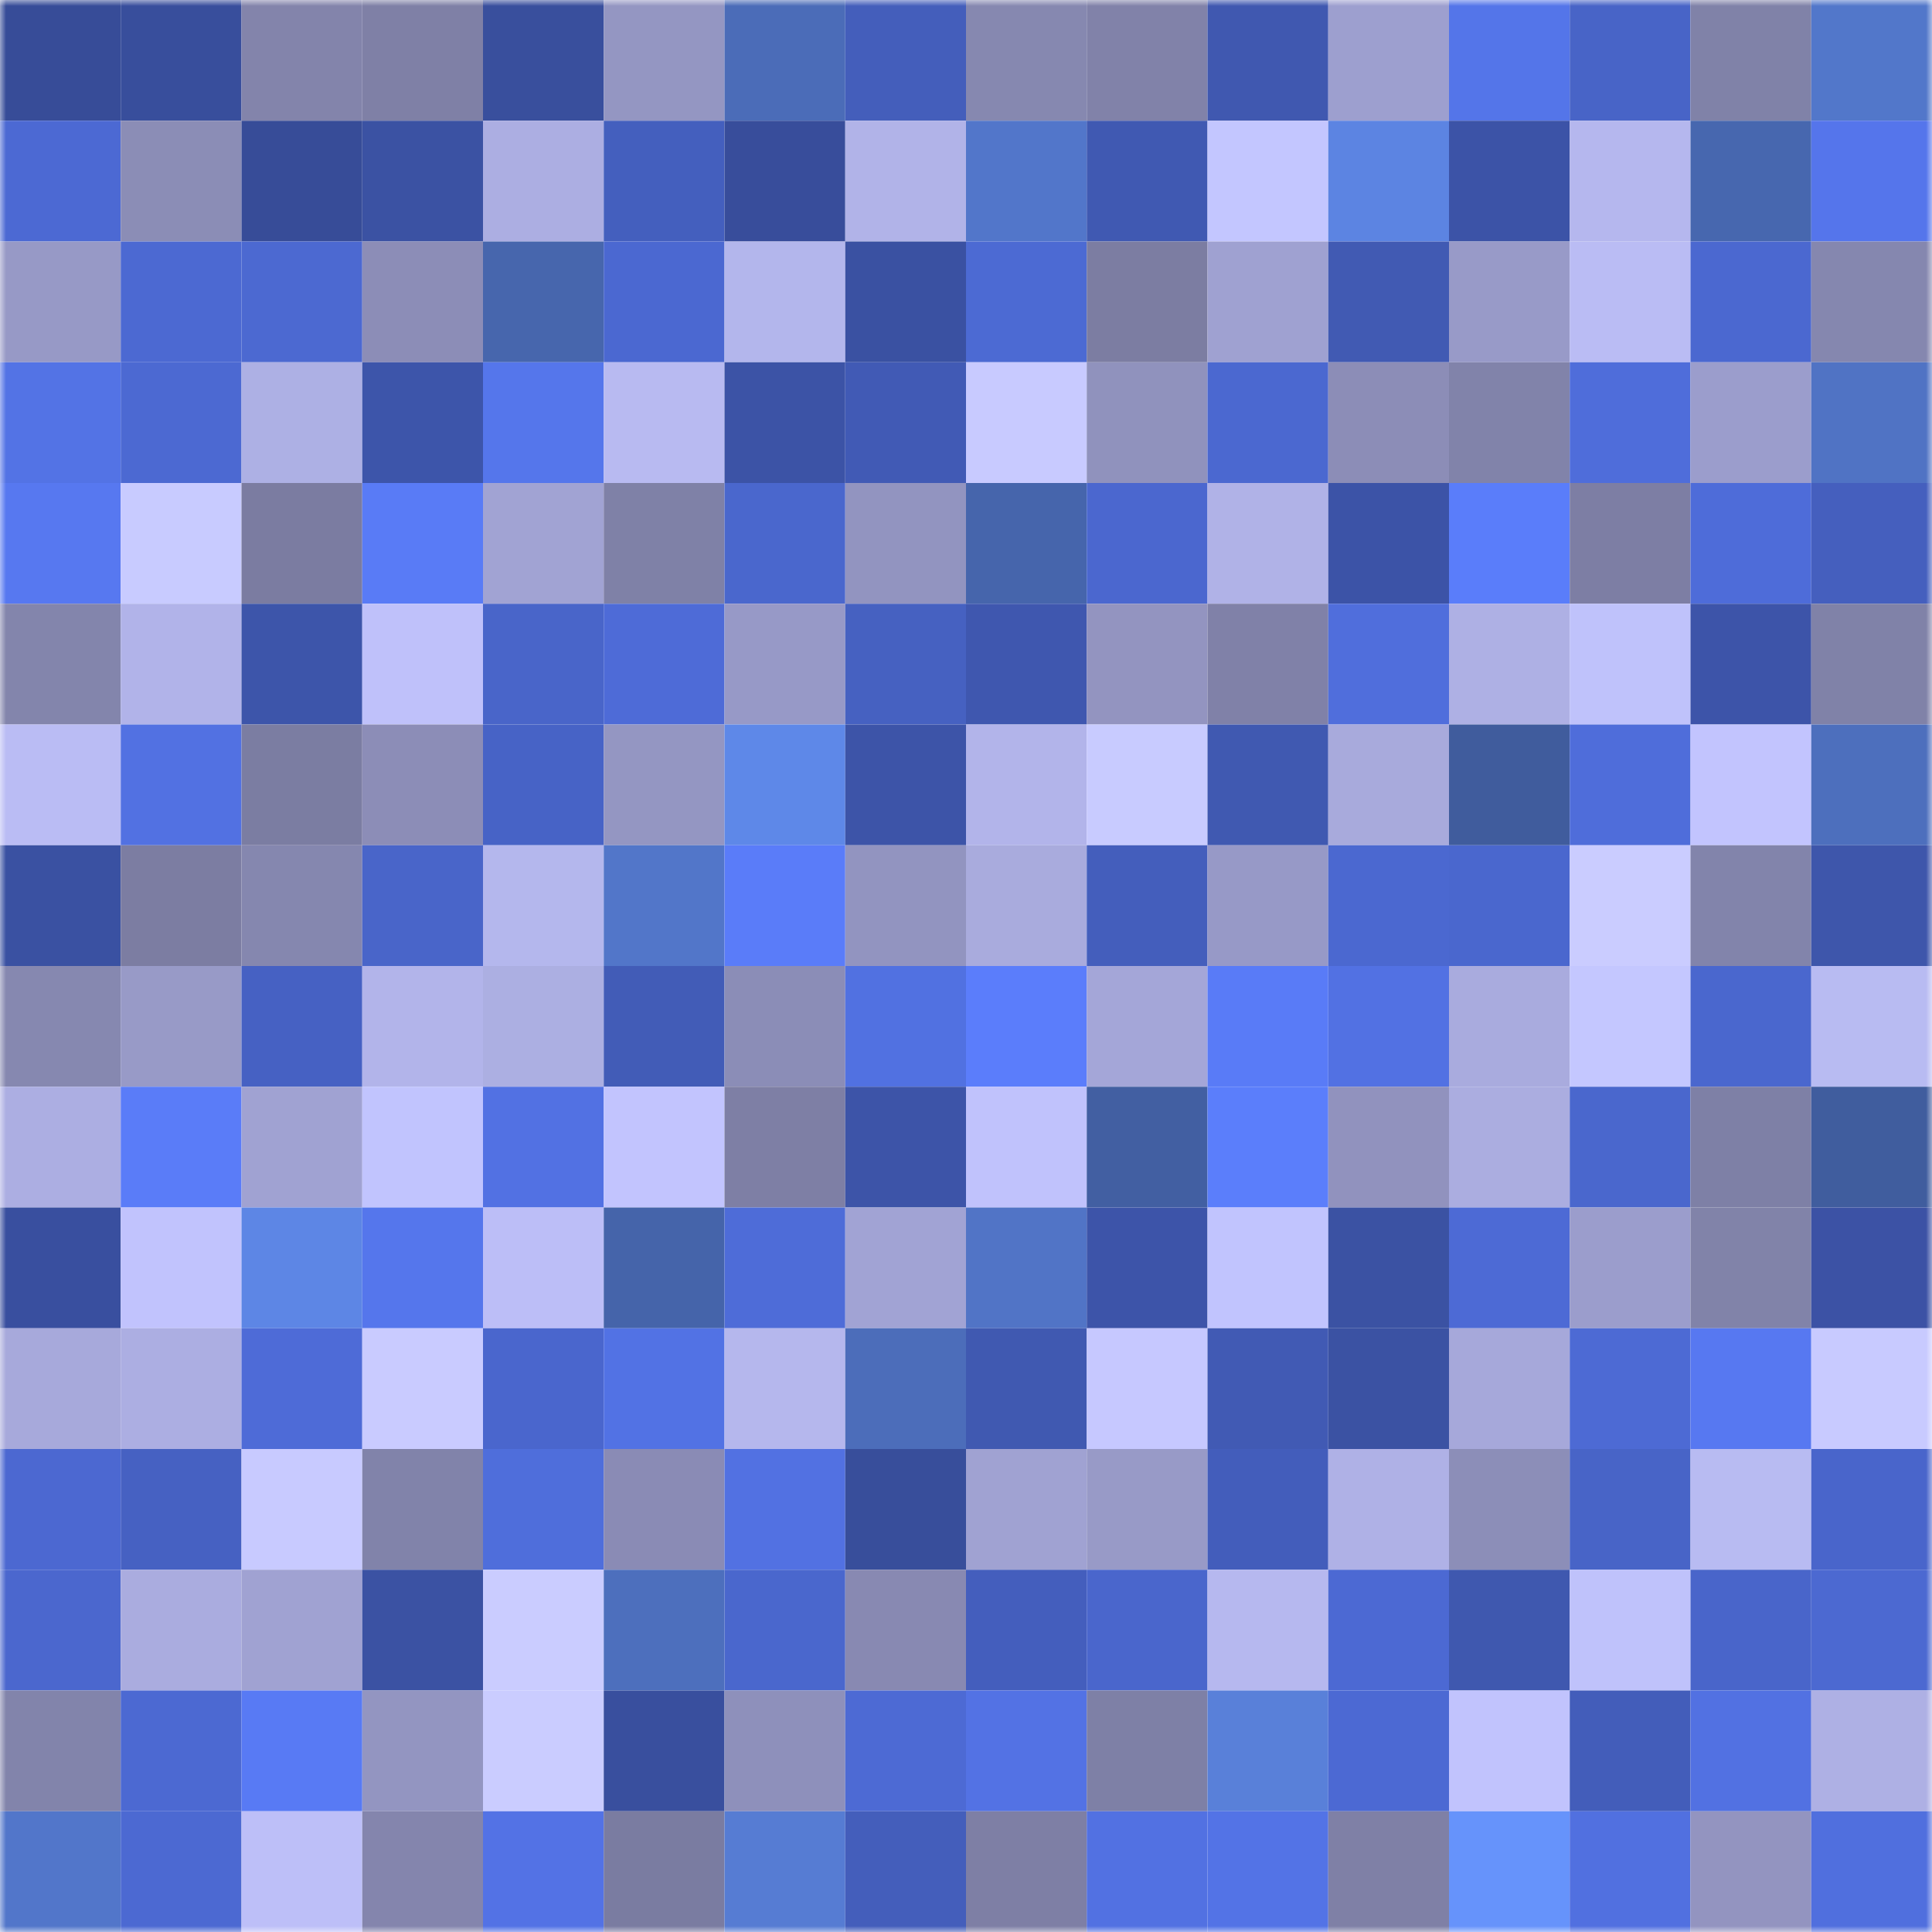 <svg viewBox="0 0 160 160" fill="none" role="img" xmlns="http://www.w3.org/2000/svg" width="240" height="240" name="ethereum%2C0x39464b9b712720a489dc14d66a94f3b783532ab6"><mask id="1079969861" mask-type="alpha" maskUnits="userSpaceOnUse" x="0" y="0" width="160" height="160"><rect width="160" height="160" fill="#FFFFFF"></rect></mask><g mask="url(#1079969861)"><rect x="0" y="0" width="10" height="10" fill="#374c98"></rect><rect x="10" y="0" width="10" height="10" fill="#384e9c"></rect><rect x="20" y="0" width="10" height="10" fill="#8384ab"></rect><rect x="30" y="0" width="10" height="10" fill="#7f80a6"></rect><rect x="40" y="0" width="10" height="10" fill="#394f9d"></rect><rect x="50" y="0" width="10" height="10" fill="#9496c2"></rect><rect x="60" y="0" width="10" height="10" fill="#4b6cb8"></rect><rect x="70" y="0" width="10" height="10" fill="#445ebb"></rect><rect x="80" y="0" width="10" height="10" fill="#8688b0"></rect><rect x="90" y="0" width="10" height="10" fill="#8182a9"></rect><rect x="100" y="0" width="10" height="10" fill="#4058b0"></rect><rect x="110" y="0" width="10" height="10" fill="#9d9fcf"></rect><rect x="120" y="0" width="10" height="10" fill="#5475e9"></rect><rect x="130" y="0" width="10" height="10" fill="#4864c7"></rect><rect x="140" y="0" width="10" height="10" fill="#8082a8"></rect><rect x="150" y="0" width="10" height="10" fill="#5277ca"></rect><rect x="0" y="10" width="10" height="10" fill="#4c69d3"></rect><rect x="10" y="10" width="10" height="10" fill="#8b8db6"></rect><rect x="20" y="10" width="10" height="10" fill="#374c98"></rect><rect x="30" y="10" width="10" height="10" fill="#3b52a3"></rect><rect x="40" y="10" width="10" height="10" fill="#acaee2"></rect><rect x="50" y="10" width="10" height="10" fill="#445fbe"></rect><rect x="60" y="10" width="10" height="10" fill="#384d9b"></rect><rect x="70" y="10" width="10" height="10" fill="#b1b3e8"></rect><rect x="80" y="10" width="10" height="10" fill="#5276ca"></rect><rect x="90" y="10" width="10" height="10" fill="#4059b2"></rect><rect x="100" y="10" width="10" height="10" fill="#c3c6ff"></rect><rect x="110" y="10" width="10" height="10" fill="#5c84e2"></rect><rect x="120" y="10" width="10" height="10" fill="#3c53a7"></rect><rect x="130" y="10" width="10" height="10" fill="#b5b7ee"></rect><rect x="140" y="10" width="10" height="10" fill="#4767af"></rect><rect x="150" y="10" width="10" height="10" fill="#5575eb"></rect><rect x="0" y="20" width="10" height="10" fill="#9799c6"></rect><rect x="10" y="20" width="10" height="10" fill="#4c69d2"></rect><rect x="20" y="20" width="10" height="10" fill="#4c69d1"></rect><rect x="30" y="20" width="10" height="10" fill="#8c8db7"></rect><rect x="40" y="20" width="10" height="10" fill="#4766ad"></rect><rect x="50" y="20" width="10" height="10" fill="#4b68d1"></rect><rect x="60" y="20" width="10" height="10" fill="#b3b6ec"></rect><rect x="70" y="20" width="10" height="10" fill="#3a51a2"></rect><rect x="80" y="20" width="10" height="10" fill="#4c6ad3"></rect><rect x="90" y="20" width="10" height="10" fill="#7c7da2"></rect><rect x="100" y="20" width="10" height="10" fill="#9fa1d1"></rect><rect x="110" y="20" width="10" height="10" fill="#415ab3"></rect><rect x="120" y="20" width="10" height="10" fill="#989ac8"></rect><rect x="130" y="20" width="10" height="10" fill="#babcf4"></rect><rect x="140" y="20" width="10" height="10" fill="#4b68d0"></rect><rect x="150" y="20" width="10" height="10" fill="#8587af"></rect><rect x="0" y="30" width="10" height="10" fill="#5373e5"></rect><rect x="10" y="30" width="10" height="10" fill="#4c69d2"></rect><rect x="20" y="30" width="10" height="10" fill="#adb0e4"></rect><rect x="30" y="30" width="10" height="10" fill="#3d55aa"></rect><rect x="40" y="30" width="10" height="10" fill="#5576eb"></rect><rect x="50" y="30" width="10" height="10" fill="#b8baf1"></rect><rect x="60" y="30" width="10" height="10" fill="#3c53a6"></rect><rect x="70" y="30" width="10" height="10" fill="#415ab5"></rect><rect x="80" y="30" width="10" height="10" fill="#c8caff"></rect><rect x="90" y="30" width="10" height="10" fill="#9092bd"></rect><rect x="100" y="30" width="10" height="10" fill="#4b68d0"></rect><rect x="110" y="30" width="10" height="10" fill="#8c8db7"></rect><rect x="120" y="30" width="10" height="10" fill="#8183aa"></rect><rect x="130" y="30" width="10" height="10" fill="#4f6dda"></rect><rect x="140" y="30" width="10" height="10" fill="#9b9dcc"></rect><rect x="150" y="30" width="10" height="10" fill="#5073c4"></rect><rect x="0" y="40" width="10" height="10" fill="#5778f0"></rect><rect x="10" y="40" width="10" height="10" fill="#c8cbff"></rect><rect x="20" y="40" width="10" height="10" fill="#7b7ca1"></rect><rect x="30" y="40" width="10" height="10" fill="#597bf6"></rect><rect x="40" y="40" width="10" height="10" fill="#a1a3d3"></rect><rect x="50" y="40" width="10" height="10" fill="#7f81a7"></rect><rect x="60" y="40" width="10" height="10" fill="#4a67cd"></rect><rect x="70" y="40" width="10" height="10" fill="#9294c0"></rect><rect x="80" y="40" width="10" height="10" fill="#4665ac"></rect><rect x="90" y="40" width="10" height="10" fill="#4b67cf"></rect><rect x="100" y="40" width="10" height="10" fill="#b0b2e7"></rect><rect x="110" y="40" width="10" height="10" fill="#3c53a7"></rect><rect x="120" y="40" width="10" height="10" fill="#5a7dfa"></rect><rect x="130" y="40" width="10" height="10" fill="#7d7ea4"></rect><rect x="140" y="40" width="10" height="10" fill="#4e6cd9"></rect><rect x="150" y="40" width="10" height="10" fill="#455fbe"></rect><rect x="0" y="50" width="10" height="10" fill="#8385ac"></rect><rect x="10" y="50" width="10" height="10" fill="#b1b3e9"></rect><rect x="20" y="50" width="10" height="10" fill="#3d55aa"></rect><rect x="30" y="50" width="10" height="10" fill="#bfc1fa"></rect><rect x="40" y="50" width="10" height="10" fill="#4965c9"></rect><rect x="50" y="50" width="10" height="10" fill="#4e6bd7"></rect><rect x="60" y="50" width="10" height="10" fill="#9799c7"></rect><rect x="70" y="50" width="10" height="10" fill="#4661c1"></rect><rect x="80" y="50" width="10" height="10" fill="#3f57af"></rect><rect x="90" y="50" width="10" height="10" fill="#9394c0"></rect><rect x="100" y="50" width="10" height="10" fill="#8081a8"></rect><rect x="110" y="50" width="10" height="10" fill="#506edc"></rect><rect x="120" y="50" width="10" height="10" fill="#aeb0e4"></rect><rect x="130" y="50" width="10" height="10" fill="#bfc2fb"></rect><rect x="140" y="50" width="10" height="10" fill="#3d54a9"></rect><rect x="150" y="50" width="10" height="10" fill="#8082a8"></rect><rect x="0" y="60" width="10" height="10" fill="#babcf4"></rect><rect x="10" y="60" width="10" height="10" fill="#5271e2"></rect><rect x="20" y="60" width="10" height="10" fill="#7b7da2"></rect><rect x="30" y="60" width="10" height="10" fill="#8c8db7"></rect><rect x="40" y="60" width="10" height="10" fill="#4763c6"></rect><rect x="50" y="60" width="10" height="10" fill="#9496c2"></rect><rect x="60" y="60" width="10" height="10" fill="#5e88e8"></rect><rect x="70" y="60" width="10" height="10" fill="#3d54a8"></rect><rect x="80" y="60" width="10" height="10" fill="#b2b4ea"></rect><rect x="90" y="60" width="10" height="10" fill="#c8cbff"></rect><rect x="100" y="60" width="10" height="10" fill="#4059b1"></rect><rect x="110" y="60" width="10" height="10" fill="#a8aadc"></rect><rect x="120" y="60" width="10" height="10" fill="#405c9d"></rect><rect x="130" y="60" width="10" height="10" fill="#4f6dda"></rect><rect x="140" y="60" width="10" height="10" fill="#c2c4fe"></rect><rect x="150" y="60" width="10" height="10" fill="#4d6fbd"></rect><rect x="0" y="70" width="10" height="10" fill="#3a51a2"></rect><rect x="10" y="70" width="10" height="10" fill="#7c7da2"></rect><rect x="20" y="70" width="10" height="10" fill="#8587af"></rect><rect x="30" y="70" width="10" height="10" fill="#4965c9"></rect><rect x="40" y="70" width="10" height="10" fill="#b4b7ed"></rect><rect x="50" y="70" width="10" height="10" fill="#5276c9"></rect><rect x="60" y="70" width="10" height="10" fill="#5a7cf9"></rect><rect x="70" y="70" width="10" height="10" fill="#9294c0"></rect><rect x="80" y="70" width="10" height="10" fill="#a9abdd"></rect><rect x="90" y="70" width="10" height="10" fill="#445ebc"></rect><rect x="100" y="70" width="10" height="10" fill="#9799c7"></rect><rect x="110" y="70" width="10" height="10" fill="#4b68d0"></rect><rect x="120" y="70" width="10" height="10" fill="#4a67ce"></rect><rect x="130" y="70" width="10" height="10" fill="#caccff"></rect><rect x="140" y="70" width="10" height="10" fill="#8284ab"></rect><rect x="150" y="70" width="10" height="10" fill="#3e56ab"></rect><rect x="0" y="80" width="10" height="10" fill="#8688b0"></rect><rect x="10" y="80" width="10" height="10" fill="#989ac7"></rect><rect x="20" y="80" width="10" height="10" fill="#4661c3"></rect><rect x="30" y="80" width="10" height="10" fill="#b2b4ea"></rect><rect x="40" y="80" width="10" height="10" fill="#acafe2"></rect><rect x="50" y="80" width="10" height="10" fill="#425cb7"></rect><rect x="60" y="80" width="10" height="10" fill="#8b8db7"></rect><rect x="70" y="80" width="10" height="10" fill="#5171e1"></rect><rect x="80" y="80" width="10" height="10" fill="#5b7dfb"></rect><rect x="90" y="80" width="10" height="10" fill="#a4a6d8"></rect><rect x="100" y="80" width="10" height="10" fill="#597bf7"></rect><rect x="110" y="80" width="10" height="10" fill="#5271e3"></rect><rect x="120" y="80" width="10" height="10" fill="#a9abde"></rect><rect x="130" y="80" width="10" height="10" fill="#c4c7ff"></rect><rect x="140" y="80" width="10" height="10" fill="#4a67ce"></rect><rect x="150" y="80" width="10" height="10" fill="#b8bbf2"></rect><rect x="0" y="90" width="10" height="10" fill="#acaee2"></rect><rect x="10" y="90" width="10" height="10" fill="#5a7cf8"></rect><rect x="20" y="90" width="10" height="10" fill="#a0a2d2"></rect><rect x="30" y="90" width="10" height="10" fill="#c1c4fe"></rect><rect x="40" y="90" width="10" height="10" fill="#5271e3"></rect><rect x="50" y="90" width="10" height="10" fill="#c2c4fe"></rect><rect x="60" y="90" width="10" height="10" fill="#7e7fa5"></rect><rect x="70" y="90" width="10" height="10" fill="#3d54a8"></rect><rect x="80" y="90" width="10" height="10" fill="#c0c2fc"></rect><rect x="90" y="90" width="10" height="10" fill="#425fa2"></rect><rect x="100" y="90" width="10" height="10" fill="#5b7efb"></rect><rect x="110" y="90" width="10" height="10" fill="#9192be"></rect><rect x="120" y="90" width="10" height="10" fill="#abade0"></rect><rect x="130" y="90" width="10" height="10" fill="#4a67cd"></rect><rect x="140" y="90" width="10" height="10" fill="#7e80a6"></rect><rect x="150" y="90" width="10" height="10" fill="#405d9e"></rect><rect x="0" y="100" width="10" height="10" fill="#394f9f"></rect><rect x="10" y="100" width="10" height="10" fill="#c1c3fd"></rect><rect x="20" y="100" width="10" height="10" fill="#5d86e5"></rect><rect x="30" y="100" width="10" height="10" fill="#5576ec"></rect><rect x="40" y="100" width="10" height="10" fill="#bcbef7"></rect><rect x="50" y="100" width="10" height="10" fill="#4564aa"></rect><rect x="60" y="100" width="10" height="10" fill="#4e6cd8"></rect><rect x="70" y="100" width="10" height="10" fill="#a1a3d4"></rect><rect x="80" y="100" width="10" height="10" fill="#5174c6"></rect><rect x="90" y="100" width="10" height="10" fill="#3d54a9"></rect><rect x="100" y="100" width="10" height="10" fill="#c1c4fe"></rect><rect x="110" y="100" width="10" height="10" fill="#3b52a3"></rect><rect x="120" y="100" width="10" height="10" fill="#4d6ad5"></rect><rect x="130" y="100" width="10" height="10" fill="#9b9dcc"></rect><rect x="140" y="100" width="10" height="10" fill="#8183a9"></rect><rect x="150" y="100" width="10" height="10" fill="#3c52a5"></rect><rect x="0" y="110" width="10" height="10" fill="#a7a9db"></rect><rect x="10" y="110" width="10" height="10" fill="#acaee2"></rect><rect x="20" y="110" width="10" height="10" fill="#4e6bd7"></rect><rect x="30" y="110" width="10" height="10" fill="#c9cbff"></rect><rect x="40" y="110" width="10" height="10" fill="#4a66cd"></rect><rect x="50" y="110" width="10" height="10" fill="#5272e4"></rect><rect x="60" y="110" width="10" height="10" fill="#b5b7ed"></rect><rect x="70" y="110" width="10" height="10" fill="#4c6dba"></rect><rect x="80" y="110" width="10" height="10" fill="#4059b1"></rect><rect x="90" y="110" width="10" height="10" fill="#c6c8ff"></rect><rect x="100" y="110" width="10" height="10" fill="#415ab4"></rect><rect x="110" y="110" width="10" height="10" fill="#3b52a3"></rect><rect x="120" y="110" width="10" height="10" fill="#a6a8da"></rect><rect x="130" y="110" width="10" height="10" fill="#4d6ad4"></rect><rect x="140" y="110" width="10" height="10" fill="#5778f1"></rect><rect x="150" y="110" width="10" height="10" fill="#c8caff"></rect><rect x="0" y="120" width="10" height="10" fill="#4c68d1"></rect><rect x="10" y="120" width="10" height="10" fill="#4661c2"></rect><rect x="20" y="120" width="10" height="10" fill="#c8caff"></rect><rect x="30" y="120" width="10" height="10" fill="#8183aa"></rect><rect x="40" y="120" width="10" height="10" fill="#4f6edb"></rect><rect x="50" y="120" width="10" height="10" fill="#8a8bb5"></rect><rect x="60" y="120" width="10" height="10" fill="#5271e2"></rect><rect x="70" y="120" width="10" height="10" fill="#384e9b"></rect><rect x="80" y="120" width="10" height="10" fill="#a0a2d2"></rect><rect x="90" y="120" width="10" height="10" fill="#989ac7"></rect><rect x="100" y="120" width="10" height="10" fill="#435dbb"></rect><rect x="110" y="120" width="10" height="10" fill="#afb1e6"></rect><rect x="120" y="120" width="10" height="10" fill="#8c8eb8"></rect><rect x="130" y="120" width="10" height="10" fill="#4864c7"></rect><rect x="140" y="120" width="10" height="10" fill="#b8bbf2"></rect><rect x="150" y="120" width="10" height="10" fill="#4965cb"></rect><rect x="0" y="130" width="10" height="10" fill="#4b67ce"></rect><rect x="10" y="130" width="10" height="10" fill="#aaacdf"></rect><rect x="20" y="130" width="10" height="10" fill="#a0a2d2"></rect><rect x="30" y="130" width="10" height="10" fill="#3b52a3"></rect><rect x="40" y="130" width="10" height="10" fill="#caccff"></rect><rect x="50" y="130" width="10" height="10" fill="#4d6fbd"></rect><rect x="60" y="130" width="10" height="10" fill="#4a67cd"></rect><rect x="70" y="130" width="10" height="10" fill="#8889b2"></rect><rect x="80" y="130" width="10" height="10" fill="#445ebd"></rect><rect x="90" y="130" width="10" height="10" fill="#4a66cc"></rect><rect x="100" y="130" width="10" height="10" fill="#b6b8ef"></rect><rect x="110" y="130" width="10" height="10" fill="#4c69d3"></rect><rect x="120" y="130" width="10" height="10" fill="#3f58af"></rect><rect x="130" y="130" width="10" height="10" fill="#bfc2fb"></rect><rect x="140" y="130" width="10" height="10" fill="#4965ca"></rect><rect x="150" y="130" width="10" height="10" fill="#4c69d1"></rect><rect x="0" y="140" width="10" height="10" fill="#8284ab"></rect><rect x="10" y="140" width="10" height="10" fill="#4c69d2"></rect><rect x="20" y="140" width="10" height="10" fill="#587af4"></rect><rect x="30" y="140" width="10" height="10" fill="#9395c1"></rect><rect x="40" y="140" width="10" height="10" fill="#caccff"></rect><rect x="50" y="140" width="10" height="10" fill="#394f9e"></rect><rect x="60" y="140" width="10" height="10" fill="#8e90bb"></rect><rect x="70" y="140" width="10" height="10" fill="#4d6ad4"></rect><rect x="80" y="140" width="10" height="10" fill="#5372e4"></rect><rect x="90" y="140" width="10" height="10" fill="#7e80a6"></rect><rect x="100" y="140" width="10" height="10" fill="#5980d9"></rect><rect x="110" y="140" width="10" height="10" fill="#4c69d3"></rect><rect x="120" y="140" width="10" height="10" fill="#c1c3fd"></rect><rect x="130" y="140" width="10" height="10" fill="#435dba"></rect><rect x="140" y="140" width="10" height="10" fill="#5271e2"></rect><rect x="150" y="140" width="10" height="10" fill="#aeb0e4"></rect><rect x="0" y="150" width="10" height="10" fill="#5276ca"></rect><rect x="10" y="150" width="10" height="10" fill="#4c69d2"></rect><rect x="20" y="150" width="10" height="10" fill="#bdbff8"></rect><rect x="30" y="150" width="10" height="10" fill="#8485ad"></rect><rect x="40" y="150" width="10" height="10" fill="#5372e5"></rect><rect x="50" y="150" width="10" height="10" fill="#7a7ca1"></rect><rect x="60" y="150" width="10" height="10" fill="#567cd3"></rect><rect x="70" y="150" width="10" height="10" fill="#445ebb"></rect><rect x="80" y="150" width="10" height="10" fill="#7e7fa5"></rect><rect x="90" y="150" width="10" height="10" fill="#5271e2"></rect><rect x="100" y="150" width="10" height="10" fill="#5373e6"></rect><rect x="110" y="150" width="10" height="10" fill="#7f80a6"></rect><rect x="120" y="150" width="10" height="10" fill="#6693fb"></rect><rect x="130" y="150" width="10" height="10" fill="#5170e0"></rect><rect x="140" y="150" width="10" height="10" fill="#9394c0"></rect><rect x="150" y="150" width="10" height="10" fill="#506fde"></rect></g></svg>